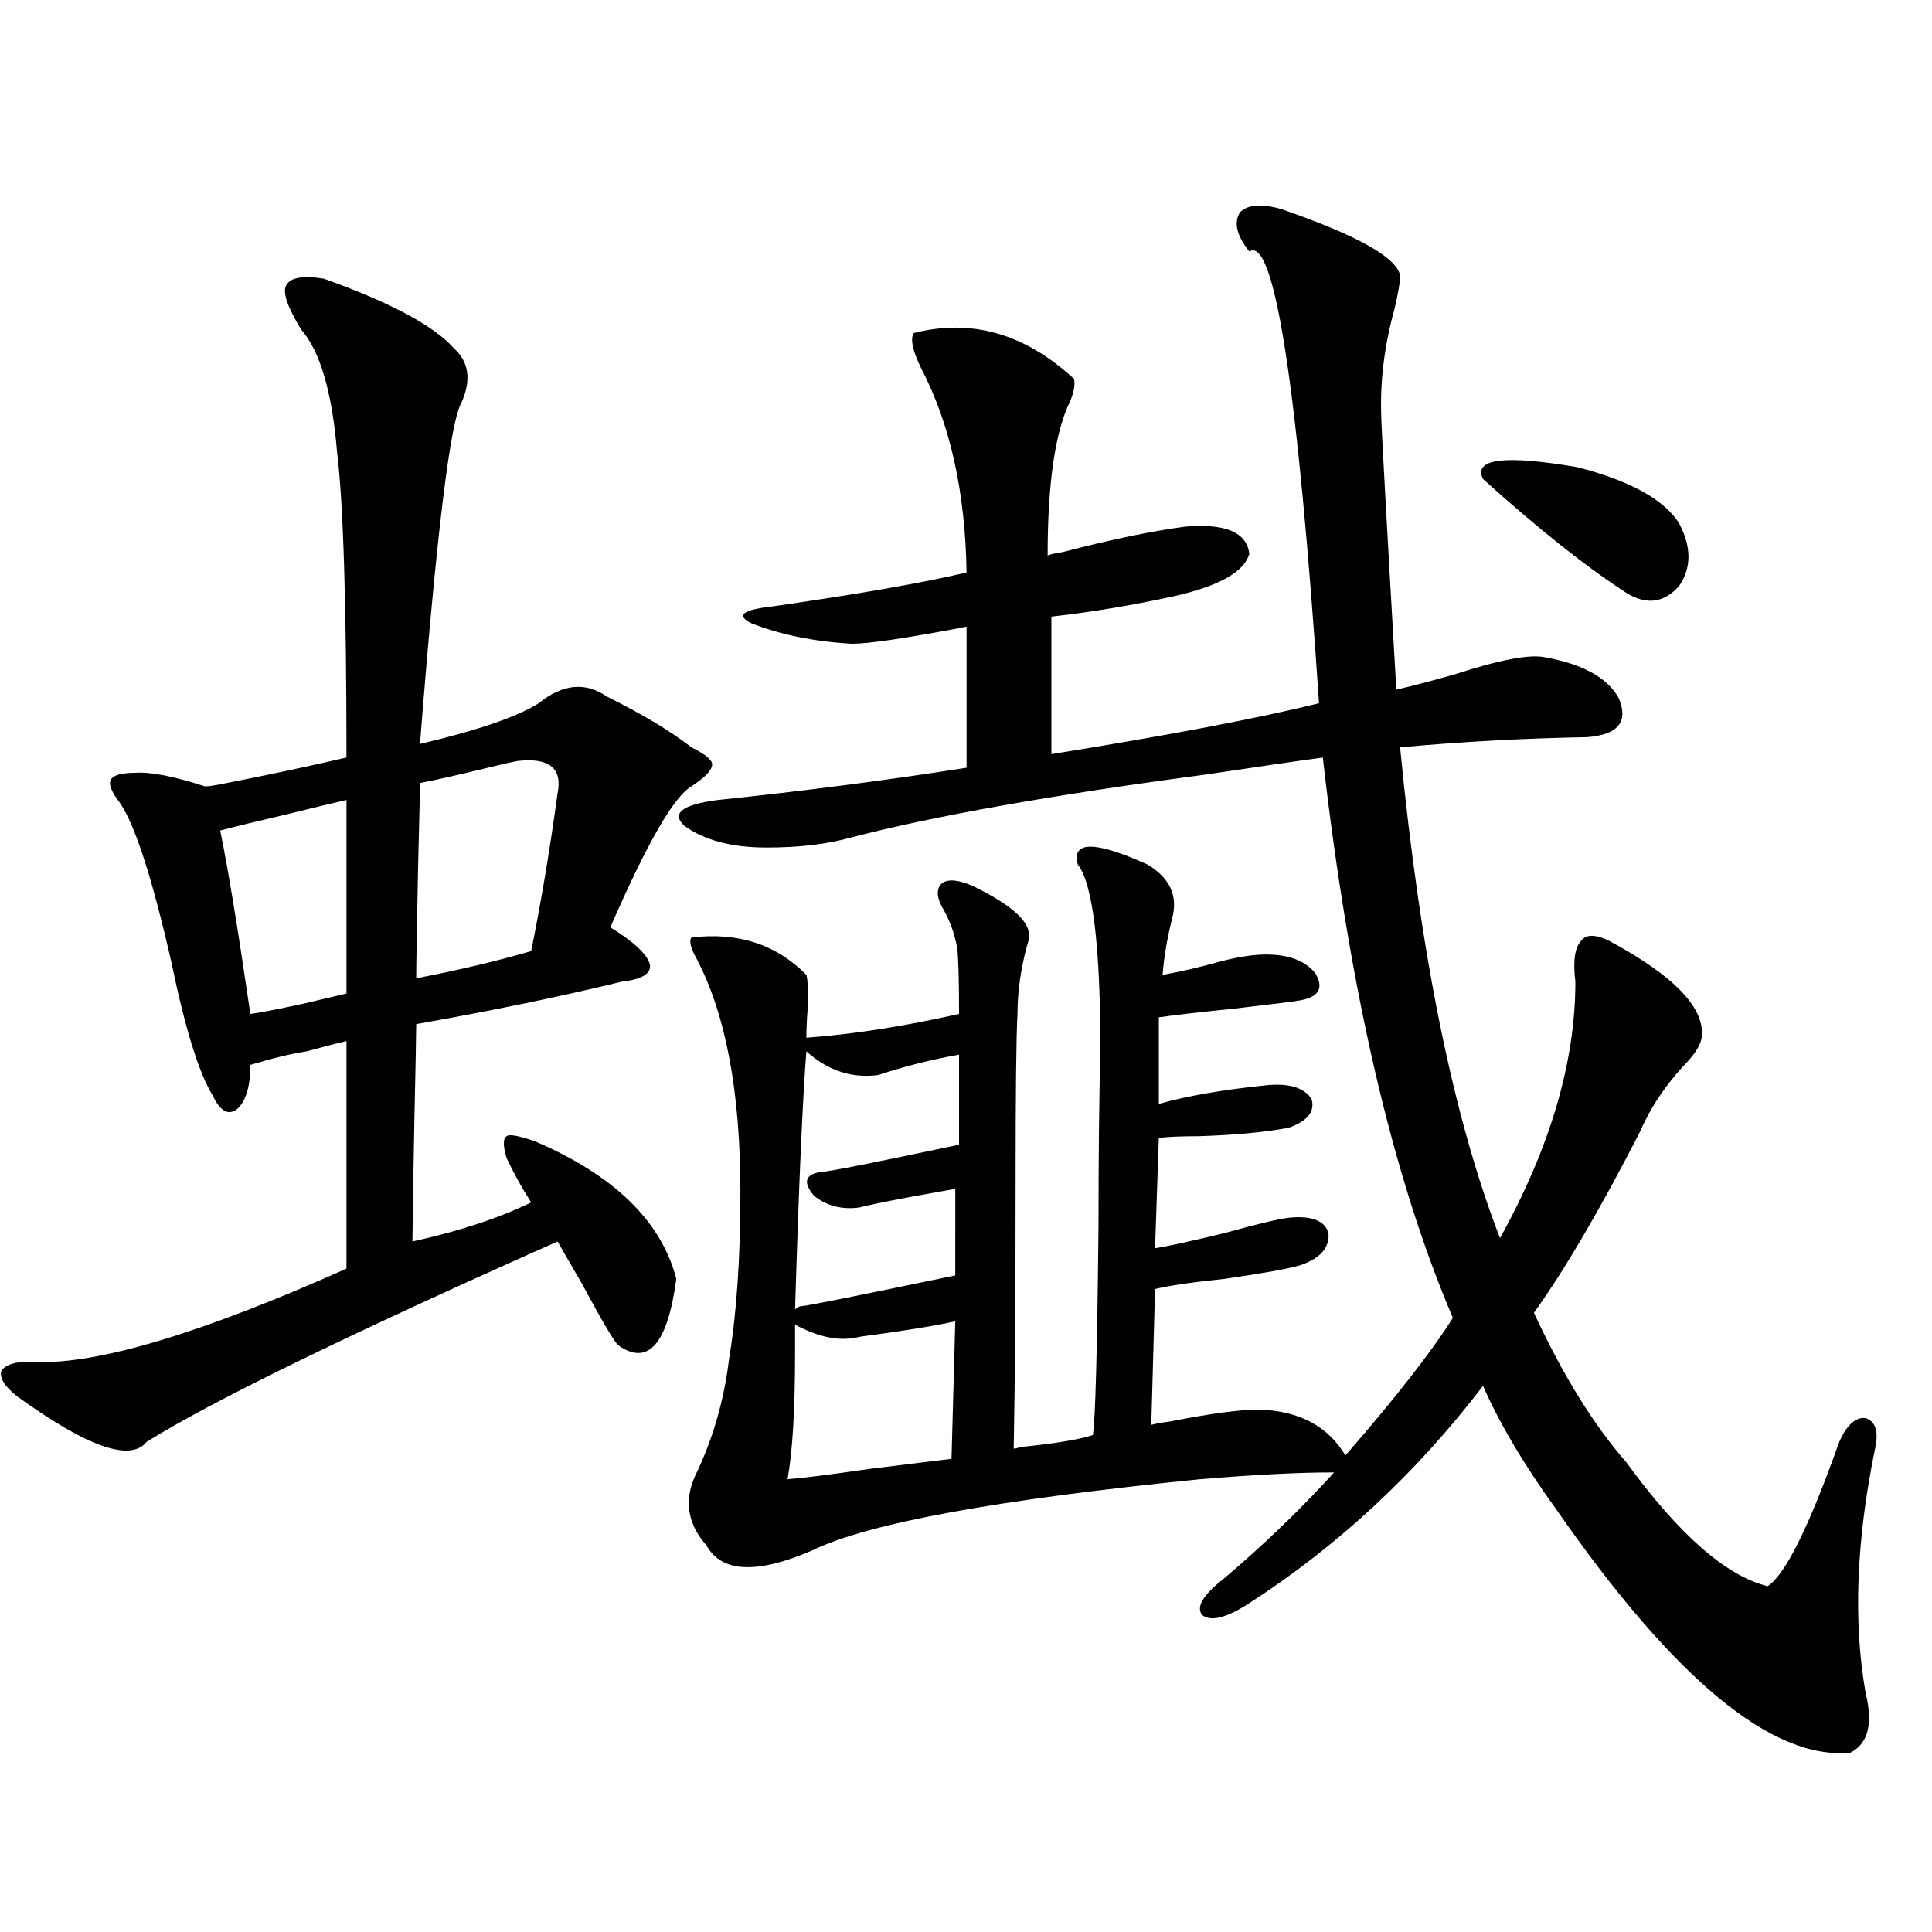 <?xml version="1.0" encoding="utf-8"?>
<!-- Generator: Adobe Illustrator 16.0.0, SVG Export Plug-In . SVG Version: 6.00 Build 0)  -->
<!DOCTYPE svg PUBLIC "-//W3C//DTD SVG 1.1//EN" "http://www.w3.org/Graphics/SVG/1.1/DTD/svg11.dtd">
<svg version="1.1" id="图层_1" xmlns="http://www.w3.org/2000/svg" xmlns:xlink="http://www.w3.org/1999/xlink" x="0px" y="0px"
	 width="1000px" height="1000px" viewBox="0 0 1000 1000" enable-background="new 0 0 1000 1000" xml:space="preserve">
<path d="M167.63,144.246c34.466,12.305,56.904,24.321,67.315,36.035c7.805,7.031,9.101,16.411,3.902,28.125
	c-5.854,9.97-13.018,68.856-21.463,176.66c29.908-7.031,50.396-14.063,61.462-21.094c12.348-9.956,24.055-11.124,35.121-3.516
	c18.856,9.38,33.49,18.169,43.901,26.367c7.149,3.516,10.731,6.454,10.731,8.789c0,2.938-3.582,6.743-10.731,11.426
	c-9.115,5.273-23.094,29.595-41.95,72.949c12.348,7.622,19.177,14.063,20.487,19.336c0.641,4.696-4.237,7.622-14.634,8.789
	c-31.219,7.622-66.675,14.941-106.339,21.973c0,4.696-0.335,21.685-0.976,50.977c-0.655,34.579-0.976,55.083-0.976,61.523
	c24.055-5.273,44.542-12.003,61.462-20.215c-4.558-7.031-8.78-14.64-12.683-22.852c-1.951-6.44-1.951-10.245,0-11.426
	c1.296-1.167,6.174-0.288,14.634,2.637c40.975,17.578,65.364,41.309,73.169,71.191c-4.558,33.989-14.634,45.415-30.243,34.277
	c-2.606-2.925-8.78-13.472-18.536-31.641c-7.164-12.305-11.387-19.624-12.683-21.973c-107.97,48.052-178.867,82.617-212.678,103.711
	c-8.46,10.547-30.898,2.637-67.315-23.73c-6.509-5.273-9.115-9.668-7.805-13.184c2.592-3.516,8.445-4.972,17.561-4.395
	c32.515,1.181,86.172-14.941,160.972-48.34V538.875c-5.213,1.181-12.042,2.938-20.487,5.273c-7.805,1.181-17.561,3.516-29.268,7.031
	c0,11.138-2.286,18.759-6.829,22.852c-4.558,3.516-8.78,1.181-12.683-7.031c-7.164-11.714-14.313-34.854-21.463-69.434
	c-9.756-42.765-18.536-70.011-26.341-81.738c-4.558-5.851-6.188-9.956-4.878-12.305c1.296-2.335,5.519-3.516,12.683-3.516
	c7.805-0.577,19.832,1.758,36.097,7.031c1.296,0,3.567-0.288,6.829-0.879c24.055-4.683,46.173-9.366,66.34-14.063
	c0-79.102-1.631-131.836-4.878-158.203c-2.606-31.05-8.78-52.144-18.536-63.281c-7.164-11.714-9.756-19.336-7.805-22.852
	C150.069,143.669,156.563,142.488,167.63,144.246z M179.337,414.07c-7.805,1.758-17.561,4.106-29.268,7.031
	c-17.561,4.106-29.603,7.031-36.097,8.789c3.902,18.759,9.101,50.399,15.609,94.922c4.543-0.577,13.658-2.335,27.316-5.273
	c9.756-2.335,17.226-4.093,22.438-5.273V414.07z M268.115,393.855c-3.262,0.591-8.46,1.758-15.609,3.516
	c-14.313,3.516-26.021,6.152-35.121,7.91c0,3.516-0.335,17.88-0.976,43.066c-0.655,32.231-0.976,51.567-0.976,58.008
	c21.463-4.093,41.295-8.789,59.511-14.063c5.198-25.776,9.756-53.022,13.658-81.738
	C291.194,397.673,284.365,392.098,268.115,393.855z M621.277,765.633c-105.363,10.547-172.358,22.852-200.971,36.914
	c-28.627,12.305-46.828,11.426-54.633-2.637c-9.756-11.124-11.707-23.14-5.854-36.035c9.101-18.745,14.954-38.96,17.561-60.645
	c3.902-23.429,5.854-52.144,5.854-86.133c0-51.554-7.484-91.694-22.438-120.41c-3.262-5.851-4.237-9.668-2.927-11.426
	c24.055-2.925,43.901,3.516,59.511,19.336c0.641,2.349,0.976,7.031,0.976,14.063c-0.655,7.031-0.976,13.184-0.976,18.457
	c24.055-1.758,50.396-5.851,79.022-12.305c0-17.578-0.335-29.004-0.976-34.277c-1.311-7.031-3.582-13.472-6.829-19.336
	c-3.902-6.44-4.237-11.124-0.976-14.063c3.247-2.335,8.78-1.758,16.585,1.758c20.152,9.97,29.588,18.759,28.292,26.367
	c0,1.181-0.335,2.637-0.976,4.395c-3.262,12.305-4.878,24.032-4.878,35.156c-0.655,11.728-0.976,41.309-0.976,88.77
	c0,58.008-0.335,103.423-0.976,136.23c0.641,0,1.951-0.288,3.902-0.879c17.561-1.758,29.908-3.804,37.072-6.152
	c1.296-7.608,2.271-43.945,2.927-108.984c0-35.733,0.32-65.616,0.976-89.648c0-54.492-3.902-86.71-11.707-96.68
	c-3.262-12.305,8.78-12.305,36.097,0c11.707,7.031,15.93,16.411,12.683,28.125c-2.606,10.547-4.237,20.215-4.878,29.004
	c9.756-1.758,19.832-4.093,30.243-7.031c9.101-2.335,16.905-3.516,23.414-3.516c11.707,0,20.152,3.228,25.365,9.668
	c4.543,7.622,1.951,12.305-7.805,14.063c-3.262,0.591-14.969,2.06-35.121,4.395c-17.561,1.758-30.243,3.228-38.048,4.395v44.824
	c14.299-4.093,32.835-7.319,55.608-9.668c11.707-1.167,19.512,1.181,23.414,7.031c1.951,6.454-1.951,11.426-11.707,14.941
	c-12.362,2.349-27.972,3.817-46.828,4.395c-9.115,0-15.944,0.302-20.487,0.879l-1.951,57.129c7.149-1.167,19.177-3.804,36.097-7.91
	c16.905-4.683,27.957-7.319,33.17-7.91c11.707-1.167,18.536,1.47,20.487,7.91c0.641,7.622-4.237,13.184-14.634,16.699
	c-5.854,1.758-18.871,4.106-39.023,7.031c-16.92,1.758-28.947,3.516-36.097,5.273l-1.951,70.313
	c1.951-0.577,5.198-1.167,9.756-1.758c20.808-4.093,36.097-6.152,45.853-6.152c20.808,0.591,35.762,8.501,44.877,23.73
	c26.006-29.883,44.542-53.613,55.608-71.191c-31.219-73.237-53.657-169.917-67.315-290.039c-13.018,1.758-33.17,4.696-60.486,8.789
	c-79.357,10.547-140.484,21.396-183.41,32.52c-12.362,3.516-26.996,5.273-43.901,5.273c-18.216,0-32.529-3.804-42.926-11.426
	c-6.509-6.44-0.655-10.835,17.561-13.184c44.877-4.683,87.803-10.245,128.777-16.699v-72.949c-0.655,0-2.286,0.302-4.878,0.879
	c-27.972,5.273-46.188,7.91-54.633,7.91c-19.512-1.167-36.752-4.683-51.706-10.547c-8.46-4.093-4.878-7.031,10.731-8.789
	c44.877-6.44,78.367-12.305,100.485-17.578c-0.655-41.597-8.46-76.753-23.414-105.469c-4.558-9.366-5.854-15.519-3.902-18.457
	c29.908-7.608,57.56,0.302,82.925,23.73c0.641,2.938,0,6.743-1.951,11.426c-7.805,15.82-11.707,42.489-11.707,79.98
	c1.296-0.577,3.902-1.167,7.805-1.758c24.71-6.44,45.853-10.835,63.413-13.184c20.808-1.758,31.859,2.938,33.17,14.063
	c-2.606,9.38-15.609,16.699-39.023,21.973c-21.463,4.696-42.605,8.212-63.413,10.547v71.191
	c61.782-9.956,107.955-18.745,138.533-26.367c-11.066-164.054-23.094-241.987-36.097-233.789c-6.509-8.198-8.14-14.941-4.878-20.215
	c3.902-4.093,11.052-4.683,21.463-1.758c39.023,13.485,59.511,24.911,61.462,34.277c0,3.516-0.976,9.38-2.927,17.578
	c-5.213,18.759-7.484,37.216-6.829,55.371c0,4.106,2.592,51.278,7.805,141.504c7.805-1.758,17.881-4.395,30.243-7.91
	c23.414-7.608,39.023-10.547,46.828-8.789c19.512,3.516,32.194,10.547,38.048,21.094c5.198,12.305-0.335,19.048-16.585,20.215
	c-32.529,0.591-64.724,2.349-96.583,5.273c10.396,107.227,27.637,191.903,51.706,254.004c26.006-46.87,39.023-91.104,39.023-132.715
	c-1.311-10.547-0.335-17.578,2.927-21.094c2.592-3.516,7.47-3.516,14.634,0c33.811,18.169,49.755,34.868,47.804,50.098
	c-0.655,4.106-3.902,9.091-9.756,14.941c-8.46,9.38-14.969,18.759-19.512,28.125c-0.655,1.181-1.631,3.228-2.927,6.152
	c-20.822,40.43-39.023,71.493-54.633,93.164c14.954,32.231,30.884,58.008,47.804,77.344c27.316,37.505,51.706,58.887,73.169,64.16
	c9.101-5.851,21.463-30.762,37.072-74.707c3.902-8.789,8.445-12.882,13.658-12.305c5.198,1.758,6.829,7.031,4.878,15.82
	c-9.756,47.461-11.387,89.648-4.878,126.563c3.902,15.82,1.296,26.065-7.805,30.762c-40.334,4.093-91.064-37.793-152.191-125.684
	c-16.92-23.429-29.603-44.824-38.048-64.16c-34.48,45.126-74.8,82.617-120.973,112.5c-11.707,7.608-19.847,9.668-24.39,6.152
	c-3.262-4.106,0.32-10.259,10.731-18.457c20.808-17.578,39.999-36.035,57.56-55.371
	C672.328,762.117,649.234,763.298,621.277,765.633z M440.794,692.684c-8.46,1.181-18.216-1.167-29.268-7.031v14.063
	c0,29.883-1.311,51.855-3.902,65.918c7.805-0.577,21.783-2.335,41.95-5.273c18.856-2.335,33.17-4.093,42.926-5.273l1.951-71.191
	c-10.411,2.349-26.676,4.985-48.779,7.91C443.065,692.396,441.435,692.684,440.794,692.684z M454.452,556.453
	c-13.658,1.758-26.021-2.335-37.072-12.305c-1.951,24.609-3.902,69.146-5.854,133.594c1.296-1.167,2.592-1.758,3.902-1.758
	c1.951,0,28.292-5.273,79.022-15.82V615.34c-6.509,1.181-14.634,2.637-24.39,4.395c-12.362,2.349-20.822,4.106-25.365,5.273
	c-9.115,1.181-16.92-0.879-23.414-6.152c-5.854-7.031-4.558-11.124,3.902-12.305c3.247,0,26.981-4.683,71.218-14.063v-46.582
	C482.744,548.255,468.751,551.771,454.452,556.453z M767.615,247.957c-5.213-10.547,11.052-12.593,48.779-6.152
	c27.316,7.031,44.877,16.699,52.682,29.004c6.494,12.305,6.494,23.153,0,32.52c-7.805,8.789-16.92,9.97-27.316,3.516
	C820.938,293.372,796.228,273.747,767.615,247.957z"/>
</svg>
